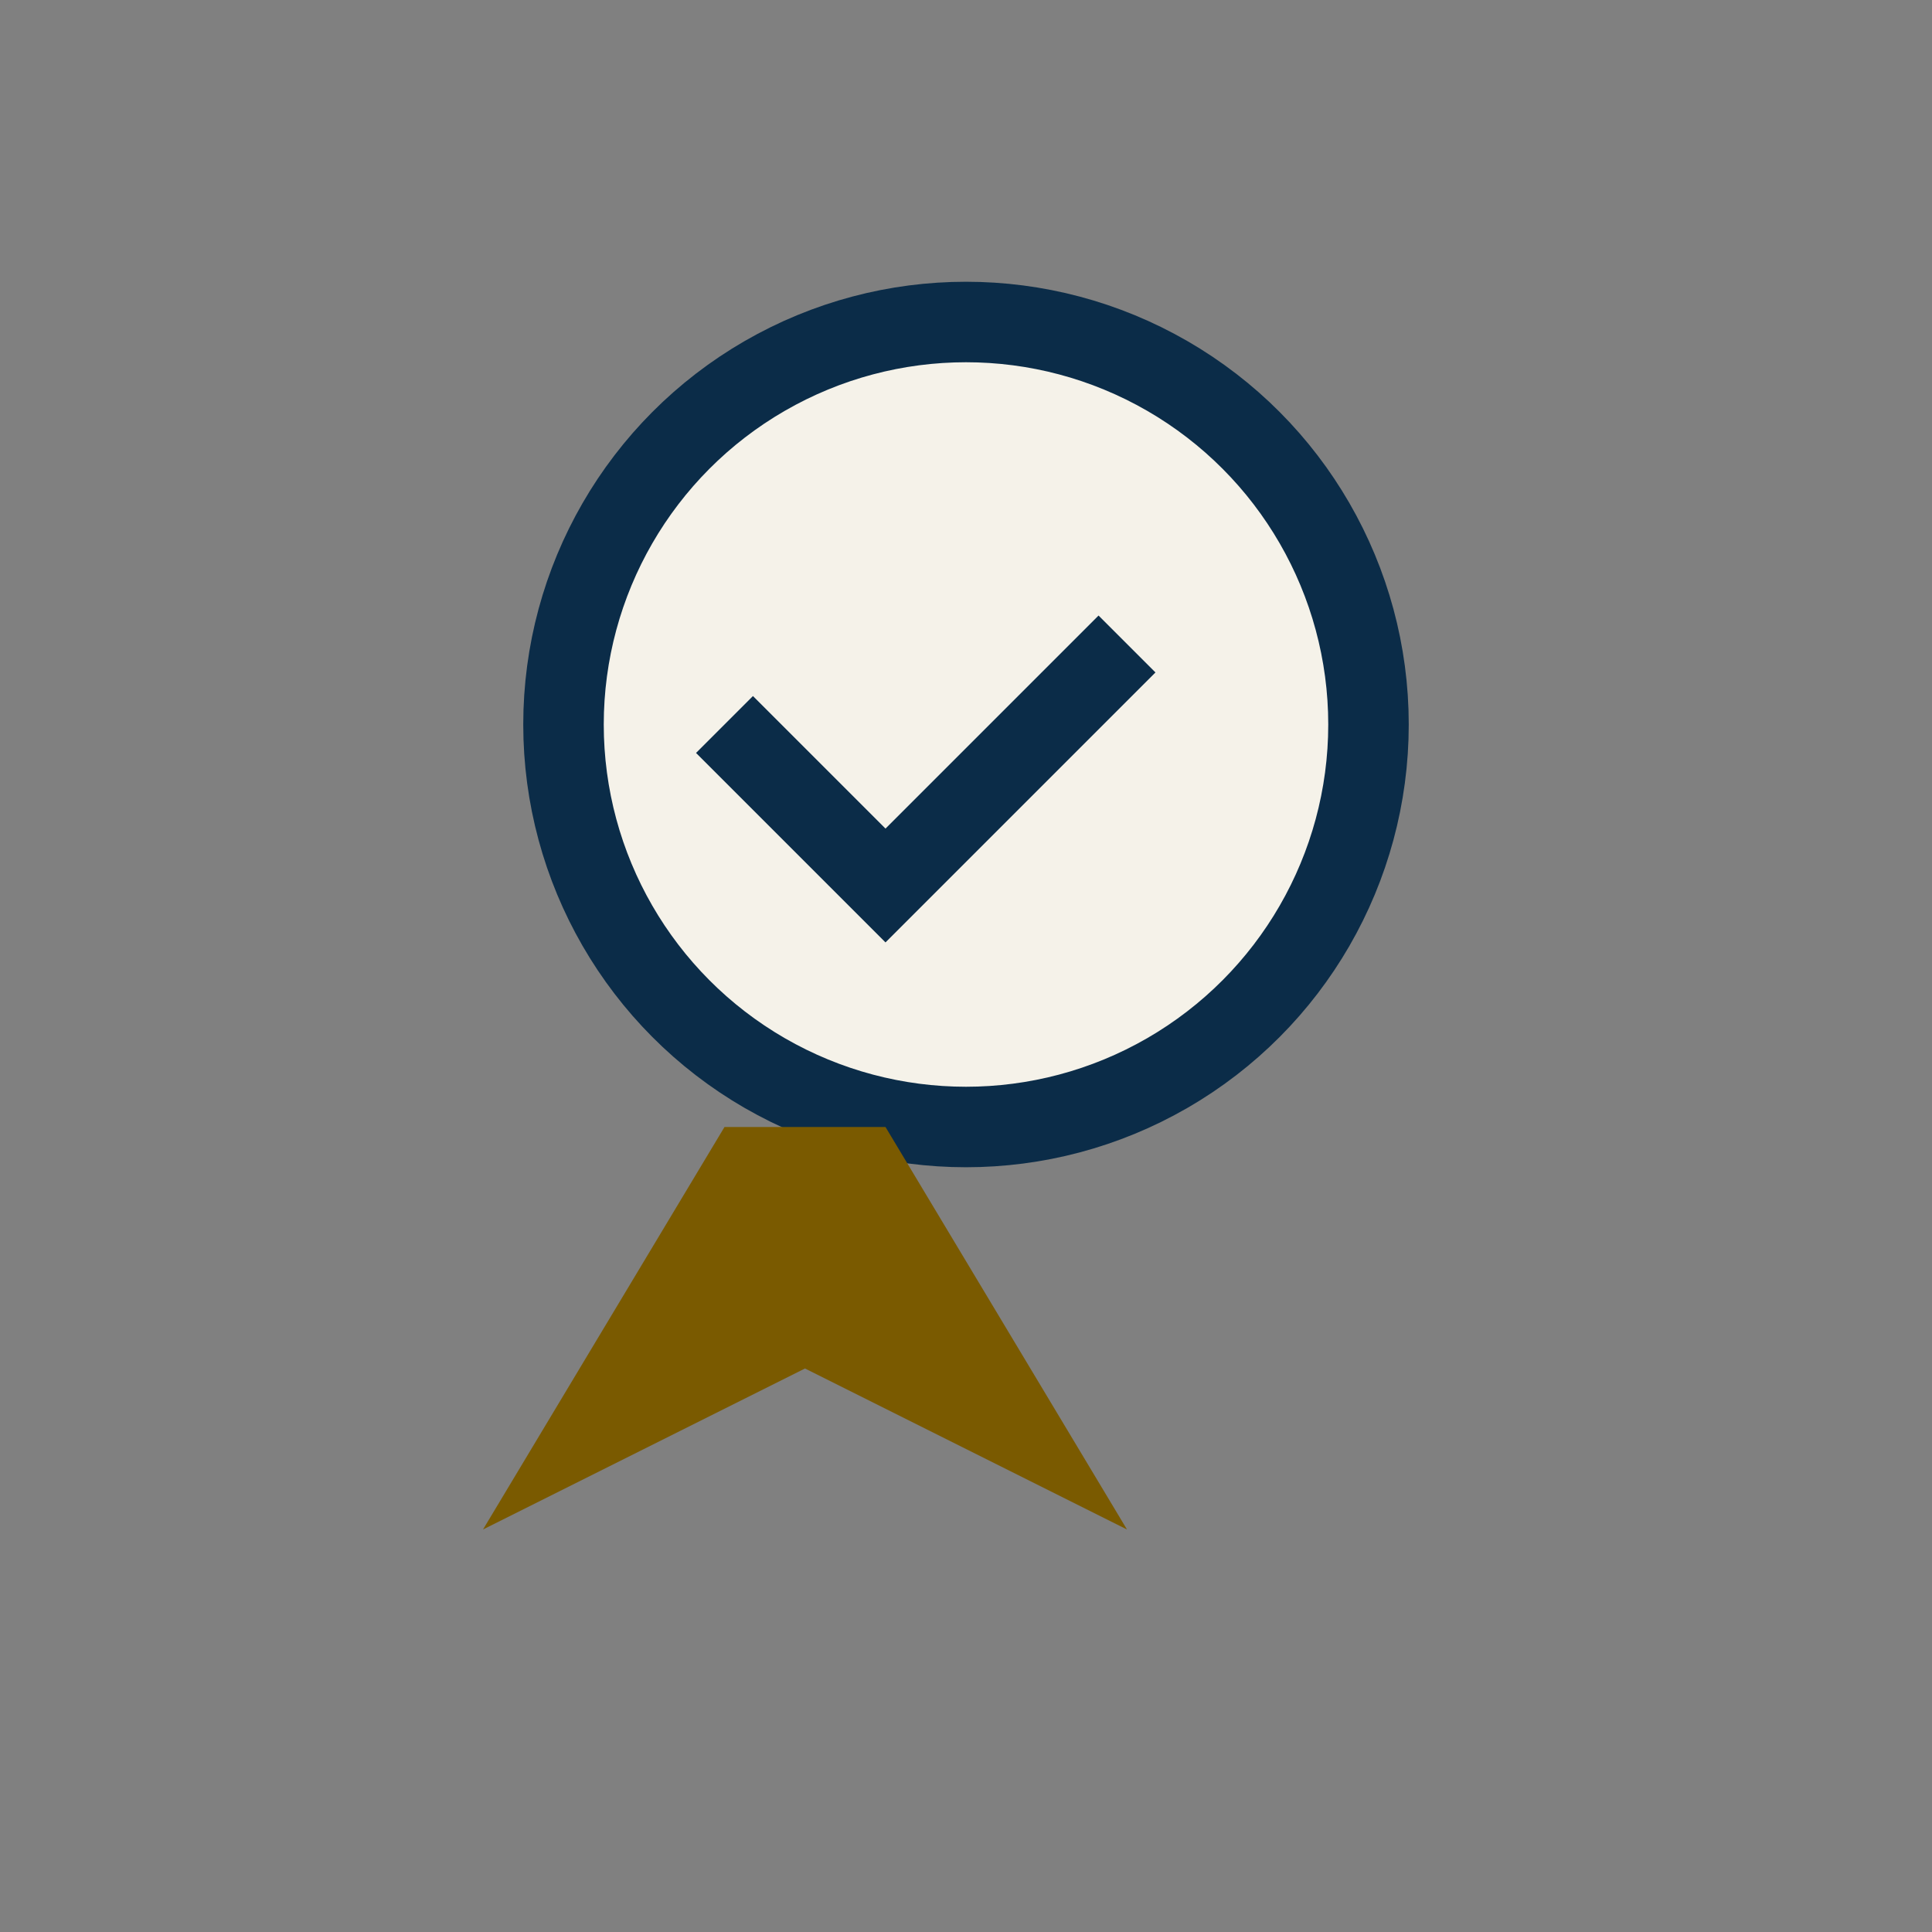 <?xml version="1.0" encoding="UTF-8"?>
<svg xmlns="http://www.w3.org/2000/svg" width="24" height="24" viewBox="0 0 24 24"><rect x="0" y="0" width="24" height="24" fill="#808080" stroke="none"/><circle cx="12" cy="9" r="5" fill="#F5F2E9" stroke="#0B2C48"/><path fill="#7A5A00" d="M9 14l-3 5 4-2 4 2-3-5z"/><path d="M9 9l2 2 3-3" stroke="#0B2C48" fill="none"/></svg>